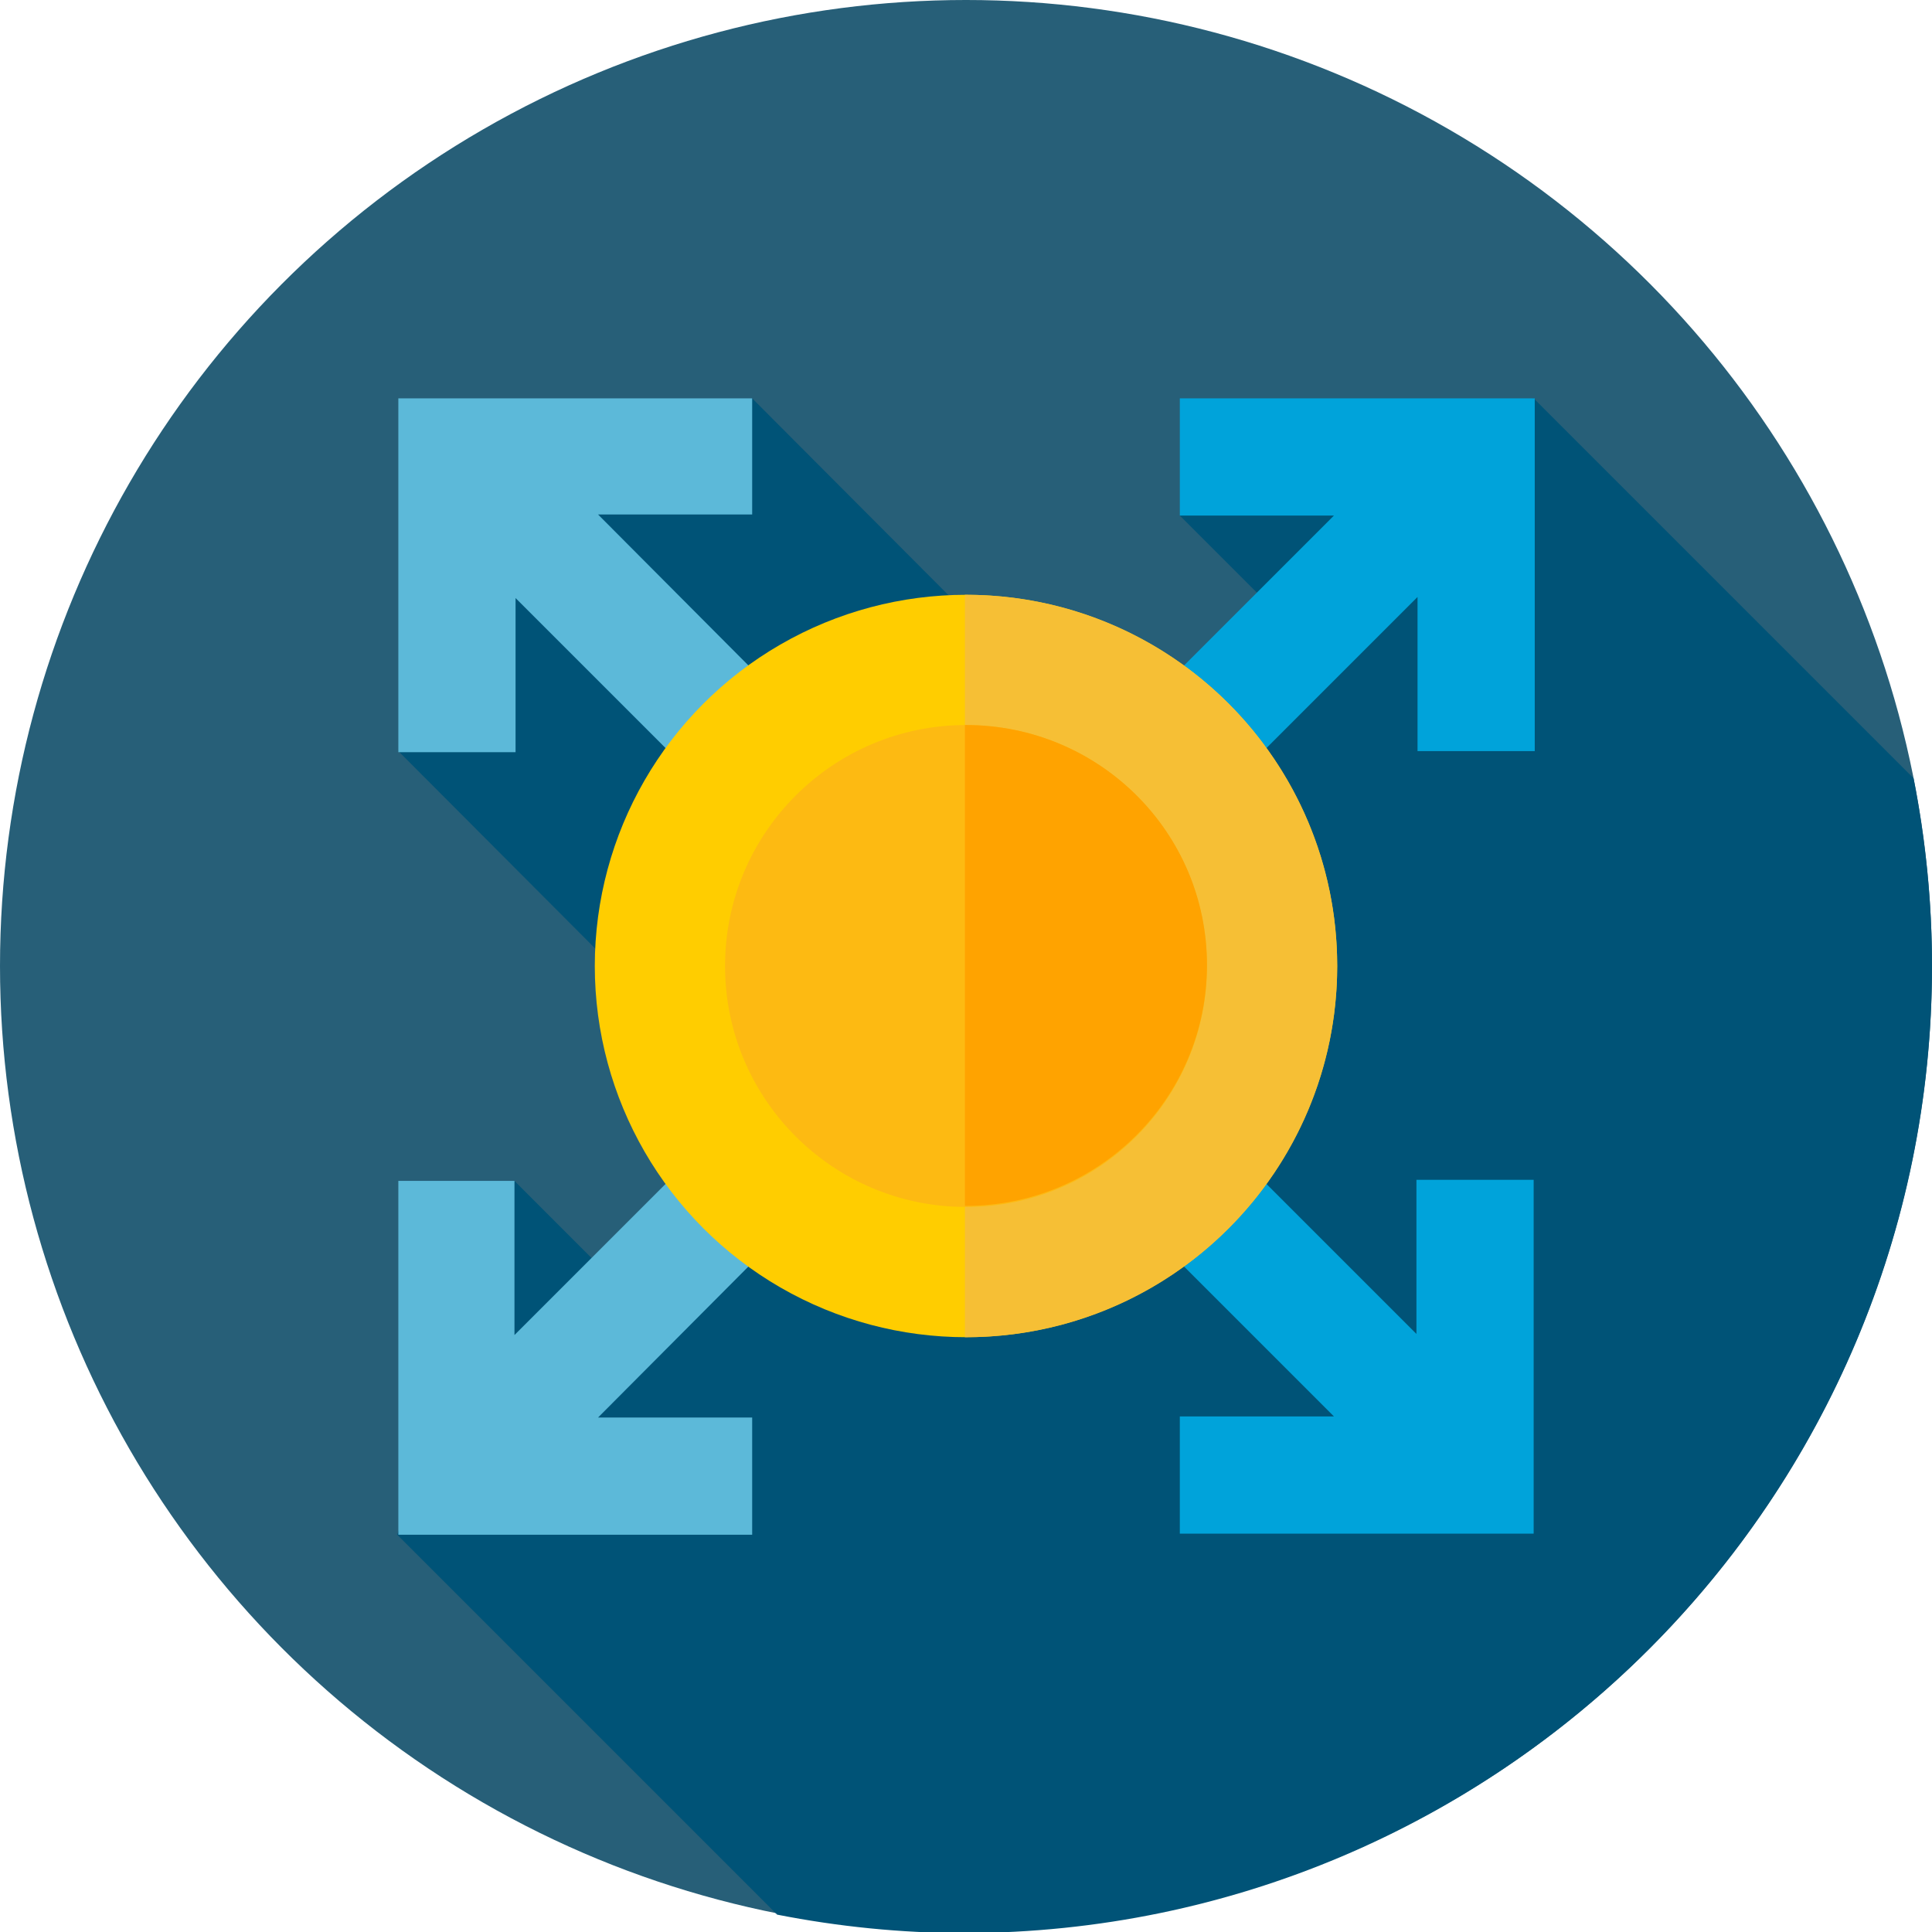 <?xml version="1.0" encoding="utf-8"?>
<!-- Generator: Adobe Illustrator 25.4.1, SVG Export Plug-In . SVG Version: 6.00 Build 0)  -->
<svg version="1.1" id="Layer_1" xmlns="http://www.w3.org/2000/svg" xmlns:xlink="http://www.w3.org/1999/xlink" x="0px" y="0px"
	 width="178px" height="178px" viewBox="0 0 178 178" style="enable-background:new 0 0 178 178;" xml:space="preserve">
<style type="text/css">
	.st0{fill:#00ADEC;}
	.st1{fill:#005E8B;}
	.st2{fill:#AEB1B4;}
	.st3{fill:#FEC115;}
	.st4{fill:#275F78;}
	.st5{fill:#005377;}
	.st6{fill:#F6BF35;}
	.st7{fill:#E1E6F0;}
	.st8{fill:#5CB9D9;}
	.st9{fill:#00A3DA;}
	.st10{fill:#00364D;}
	.st11{fill:#FFCD00;}
	.st12{fill:#FDBA12;}
	.st13{fill:#FFA300;}
	.st14{fill:#F7D06D;}
	.st15{fill:#FFFFFF;}
	.st16{fill:#C4C4C4;}
	.st17{fill:#E2E2E2;}
	.st18{fill:#E5AA16;}
	.st19{fill:#0272A2;}
	.st20{fill:#00587D;}
	.st21{fill:#225779;}
	.st22{fill:#063051;}
	.st23{fill:#E0E0E0;}
	.st24{fill:#FFC43A;}
	.st25{fill:#FDA632;}
	.st26{fill:#3477A6;}
	.st27{fill:#185F8D;}
	.st28{fill:#EDF0F2;}
	.st29{fill:#595959;}
	.st30{fill:#303030;}
	.st31{fill:#E5E5E5;}
	.st32{fill:#DCE1EB;}
	.st33{fill:#2EBEEF;}
	.st34{fill:#D7D7D7;}
	.st35{opacity:0.1;}
</style>
<g>
	<g>
		<g>
			<g>
				<g>
					<g>
						<g>
							<ellipse class="st4" cx="89" cy="89" rx="89" ry="89"/>
						</g>
					</g>
				</g>
			</g>
		</g>
	</g>
	<path class="st5" d="M178,89c0-5.9-0.6-11.7-1.7-17.3l-35-35l-32.6,10.8l11.2,11.2l-14.2,14.5L69.3,36.7L45,46.3l-8.3,22.9
		L73.4,106l-14.7,14.1l-11.3-11.3l-10.8,32.6l35,35c5.6,1.1,11.4,1.7,17.3,1.7C138.2,178,178,138.1,178,89L178,89z"/>
	<path class="st8" d="M79.2,71.6L55.1,47.4h14.2V36.7H36.7v32.6h10.8V55.1l24.2,24.2L79.2,71.6z"/>
	<path class="st9" d="M108.7,141.3h32.6v-32.6h-10.8v14.2l-24.2-24.2l-7.6,7.6l24.2,24.2h-14.2L108.7,141.3L108.7,141.3z"/>
	<path class="st9" d="M108.7,36.7v10.8h14.2L98.8,71.6l7.6,7.6l24.2-24.2v14.2h10.8V36.7H108.7z"/>
	<path class="st8" d="M79.2,106.4l-7.6-7.6l-24.2,24.2v-14.2H36.7v32.6h32.6v-10.8H55.1L79.2,106.4z"/>
	<g>
		<g>
			<g>
				<g>
					<g>
						<g>
							<ellipse class="st11" cx="89" cy="89" rx="34.2" ry="34.2"/>
						</g>
					</g>
				</g>
			</g>
		</g>
	</g>
	<g>
		<g>
			<g>
				<g>
					<g>
						<g>
							<path class="st6" d="M89,54.8c0,0-0.1,0-0.1,0v68.4c0,0,0.1,0,0.1,0c18.9,0,34.2-15.3,34.2-34.2
								C123.2,70.1,107.9,54.8,89,54.8z"/>
						</g>
					</g>
				</g>
			</g>
		</g>
	</g>
	<g>
		<g>
			<g>
				<g>
					<g>
						<g>
							<ellipse class="st12" cx="89" cy="89" rx="22.2" ry="22.2"/>
						</g>
					</g>
				</g>
			</g>
		</g>
	</g>
	<g>
		<g>
			<g>
				<g>
					<g>
						<g>
							<path class="st13" d="M89,66.8c0,0-0.1,0-0.1,0v44.3c0,0,0.1,0,0.1,0c12.2,0,22.2-9.9,22.2-22.2S101.2,66.8,89,66.8L89,66.8z
								"/>
						</g>
					</g>
				</g>
			</g>
		</g>
	</g>
</g>
</svg>
